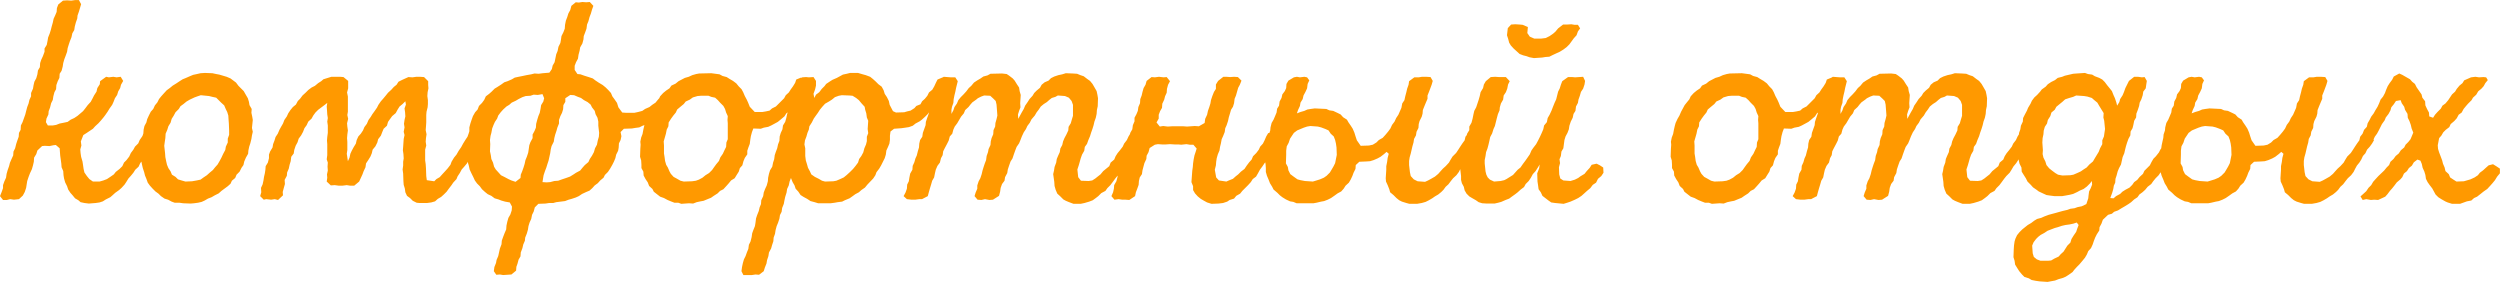 <?xml version="1.0" encoding="UTF-8"?> <svg xmlns="http://www.w3.org/2000/svg" width="9092" height="1026" viewBox="0 0 9092 1026" fill="none"><path d="M322.992 740.27L306.992 738.27L292.992 735.27L284.992 728.27L272.992 721.27L263.992 710.27L255.992 701.27L247.992 689.27L243.992 677.27L236.992 663.27L232.992 649.27L230.992 637.27L229.992 622.27L223.992 608.27L222.992 595.27L220.992 580.27L218.992 566.27L217.992 553.27L216.992 539.27L202.992 527.27L193.992 528.27L179.992 531.27L162.992 530.27L152.992 531.27L135.992 547.27L131.992 560.27L123.992 573.27L122.992 588.27L119.992 601.27L115.992 615.27L108.992 630.27L103.992 643.27L98.992 658.27L94.992 683.27L89.992 698.27L82.992 711.27L68.992 724.27L50.992 726.27L36.992 724.27L24.992 727.27H10.992L-0.008 713.27L5.992 698.27L10.992 684.27V673.27L15.992 659.27L21.992 646.27L23.992 632.27L27.992 618.27L32.992 604.27L35.992 592.27L41.992 578.27L47.992 565.27L48.992 551.27L54.992 539.27L58.992 523.27L62.992 511.27L67.992 497.27L68.992 483.27L74.992 472.27L75.992 456.27L81.992 444.27L91.992 416.27L94.992 404.27L98.992 389.27L103.992 376.27L106.992 363.27L112.992 350.27V338.27L119.992 322.27L121.992 310.27L124.992 297.269L131.992 284.27L135.992 270.27L137.992 256.27L144.992 244.269L145.992 229.27L149.992 217.27L155.992 204.27L161.992 188.27V176.27L169.992 163.269L172.992 148.27L174.992 136.269L180.992 121.269L184.992 108.269L187.992 96.269L191.992 82.269L194.992 68.269L200.992 55.27L205.992 43.27L206.992 29.27L211.992 16.27L228.992 2.269L243.992 1.269L258.992 2.269L272.992 0.27H286.992L294.992 15.27L286.992 42.27L281.992 56.27L280.992 67.269L275.992 81.269L271.992 96.269L269.992 109.269L262.992 121.269L259.992 135.269L253.992 150.269L249.992 162.27L245.992 175.27L243.992 188.27L238.992 202.27L233.992 215.269L229.992 229.27L227.992 242.27L223.992 257.27L216.992 268.27L215.992 283.269L209.992 295.27L204.992 309.27L203.992 324.27L197.992 335.27L193.992 350.27L191.992 363.27L185.992 375.27L181.992 391.27L176.992 404.27L175.992 416.27L168.992 431.27L166.992 444.27L173.992 456.27H191.992L203.992 454.27L216.992 449.27L231.992 446.27L245.992 443.27L256.992 435.27L269.992 429.27L281.992 421.27L301.992 404.27L309.992 394.27L318.992 382.27L329.992 370.27L336.992 357.27L341.992 347.27L350.992 333.27L353.992 320.27L362.992 306.27L363.992 295.27L385.992 279.27L395.992 281.269L411.992 279.27L423.992 281.269L438.992 279.27L447.992 294.27L439.992 308.27L436.992 320.27L429.992 332.27L425.992 345.27L417.992 357.27L412.992 370.27L407.992 381.27L397.992 395.27L391.992 405.27L382.992 418.27L376.992 426.27L366.992 438.27L357.992 448.27L345.992 459.27L337.992 468.27L325.992 476.27L313.992 484.27L302.992 491.27L293.992 514.27L295.992 529.27L291.992 543.27L292.992 556.27L294.992 570.27L299.992 587.27L301.992 600.27L303.992 614.27L306.992 627.27L315.992 640.27L324.992 651.27L337.992 660.27H361.992L375.992 656.27L388.992 651.27L400.992 643.27L413.992 634.27L420.992 625.27L434.992 614.27L444.992 604.27L450.992 591.27L459.992 582.27L469.992 569.27L475.992 556.27L484.992 544.27L490.992 533.27L502.992 521.27L507.992 509.27L516.992 496.27L523.992 483.27L544.992 480.27L554.992 488.27L563.992 511.27L555.992 522.27L548.992 535.27L540.992 547.27L534.992 556.27L524.992 568.27L518.992 581.27L509.992 593.27L503.992 606.27L491.992 617.27L484.992 628.27L475.992 639.27L466.992 649.27L458.992 662.27L452.992 671.27L441.992 683.27L432.992 691.27L418.992 701.27L407.992 711.27L400.992 717.27L384.992 725.27L373.992 732.27L361.992 736.27L347.992 738.27L322.992 740.27ZM666.328 739.27L652.328 737.27H635.328L624.328 733.27L611.328 726.27L598.328 722.27L585.328 713.27L576.328 704.27L565.328 696.27L555.328 686.27L545.328 675.27L537.328 664.27L532.328 650.27L527.328 638.27L524.328 626.27L519.328 611.27L516.328 598.27L513.328 583.27L511.328 570.27L512.328 541.27V528.27L514.328 514.27L516.328 500.27L521.328 485.27L522.328 471.27L525.328 458.27L532.328 445.27L535.328 433.27L541.328 420.27L548.328 406.27L557.328 396.27L563.328 383.27L572.328 372.27L578.328 360.27L586.328 350.27L595.328 340.27L606.328 328.27L617.328 320.27L628.328 311.269L641.328 303.27L653.328 295.27L664.328 288.27L674.328 284.27L690.328 277.27L702.328 272.27L716.328 269.27L729.328 266.27L745.328 265.27L772.328 266.27L786.328 269.27L797.328 271.27L824.328 279.27L838.328 285.27L858.328 300.27L867.328 312.27L877.328 322.27L886.328 331.27L894.328 345.27L901.328 357.27L905.328 370.27L907.328 382.27L915.328 396.27L914.328 410.27L917.328 424.27L919.328 436.27L916.328 465.27L919.328 479.27L916.328 492.27L914.328 505.27L910.328 521.27L906.328 533.27L903.328 547.27L902.328 559.27L894.328 573.27L888.328 587.27L885.328 600.27L878.328 610.27L871.328 624.27L860.328 635.27L855.328 647.27L843.328 657.27L838.328 668.27L828.328 677.27L805.328 694.27L795.328 703.27L781.328 710.27L769.328 717.27L756.328 722.27L744.328 729.27L733.328 734.27L720.328 737.27L705.328 739.27L693.328 740.27L666.328 739.27ZM698.328 659.27L715.328 656.27L729.328 653.27L740.328 645.27L752.328 637.27L762.328 628.27L774.328 618.27L782.328 608.27L791.328 598.27L798.328 586.27L805.328 573.27L811.328 560.27L819.328 545.27L821.328 533.27L828.328 518.27V504.27L833.328 490.27V475.27L832.328 449.27L831.328 436.27L830.328 420.27L826.328 407.27L821.328 397.27L815.328 383.27L804.328 373.27L795.328 364.27L786.328 355.27L772.328 352.27L760.328 349.27L730.328 346.27L718.328 350.27L707.328 354.27L690.328 362.27L678.328 369.27L667.328 378.27L656.328 386.27L650.328 396.27L638.328 408.27L631.328 421.27L624.328 432.27L620.328 446.27L612.328 459.27L608.328 472.27L602.328 486.27L601.328 502.27L599.328 515.27L597.328 530.27L600.328 557.27L601.328 571.27L604.328 586.27L607.328 599.27L612.328 611.27L620.328 623.27L625.328 635.27L638.328 643.27L647.328 652.27L660.328 656.27L674.328 660.27L698.328 659.27ZM1525.19 738.27L1515.19 737.27L1501.19 730.27L1491.19 720.27L1480.19 712.27L1474.19 699.27L1472.19 685.27L1468.19 672.27L1467.19 659.27L1466.19 631.27L1464.19 616.27L1466.19 602.27V588.27L1468.19 576.27L1467.19 560.27L1465.19 546.27L1466.19 534.27L1467.19 519.27L1468.19 505.27L1471.19 491.27L1468.19 479.27L1471.19 463.27L1469.19 450.27L1471.19 436.27L1474.19 423.27L1473.19 408.27L1471.19 394.27L1476.19 380.27L1474.19 368.27L1464.19 378.27L1453.19 387.27L1446.19 398.27L1439.19 411.27L1426.19 422.27L1418.19 433.27L1411.19 443.27L1407.19 457.27L1395.19 468.27L1390.19 480.27L1385.19 493.27L1375.19 506.27L1372.19 518.27L1365.19 532.27L1355.19 544.27L1352.19 557.27L1347.19 569.27L1339.19 582.27L1331.19 594.27L1329.19 608.27L1322.19 623.27L1318.19 634.27L1312.19 647.27L1306.19 660.27L1288.19 675.27H1273.19L1261.19 673.27L1245.19 675.27H1232.19L1217.19 673.27L1203.19 674.27L1188.19 660.27L1190.19 646.27L1189.19 634.27L1192.19 620.27L1191.19 606.27L1192.19 591.27L1188.19 579.27L1190.19 564.27V551.27V537.27V524.27L1189.19 511.27L1190.19 498.27L1192.19 483.27V456.27L1190.19 442.27L1192.19 429.27L1190.19 416.27L1189.19 400.27L1188.19 387.27L1190.19 374.27L1181.19 381.27L1169.19 390.27L1157.19 399.27L1147.19 409.27L1139.19 420.27L1133.19 431.27L1121.19 442.27L1115.19 455.27L1107.19 466.27L1102.19 479.27L1095.19 492.27L1086.19 504.27L1082.19 517.27L1075.19 530.27L1070.19 545.27L1068.19 558.27L1059.19 570.27L1057.19 586.27L1053.19 599.27L1050.19 613.27L1044.19 627.27L1043.19 639.27L1035.19 654.27L1036.19 669.27L1032.19 683.27L1028.19 698.27L1029.19 710.27L1011.19 727.27L999.188 724.27L986.188 726.27L968.187 724.27L959.187 726.27L946.187 713.27L950.187 699.27L949.187 683.27L955.187 670.27L958.187 656.27L960.187 643.27L963.187 630.27L965.187 617.27L966.187 604.27L974.188 591.27L978.188 575.27V562.27L982.188 551.27L991.188 536.27L993.188 524.27L998.188 511.27L1002.19 498.27L1010.19 486.27L1016.19 472.27L1022.19 461.27L1029.19 449.27L1034.19 436.27L1043.19 423.27L1048.19 412.27L1056.19 400.27L1065.19 389.27L1076.19 380.27L1083.19 367.27L1091.19 359.27L1100.19 347.27L1111.19 337.27L1121.19 327.269L1133.19 318.27L1145.19 312.27L1157.19 302.27L1168.19 295.27L1176.19 288.27L1205.19 279.27H1237.19L1249.19 280.27L1266.19 294.27V307.27V321.27L1262.19 336.27L1265.19 351.27V363.27V378.27V391.27V406.27L1263.19 418.27L1266.19 432.27L1262.19 448.27L1263.19 460.27L1265.19 474.27L1263.19 489.27L1262.19 502.27L1263.19 516.27V529.27V545.27L1261.19 559.27L1263.19 572.27L1265.19 586.27L1271.19 573.27L1274.19 559.27L1279.19 548.27L1286.19 535.27L1294.19 522.27L1297.19 509.27L1303.19 496.27L1312.19 486.27L1320.19 474.27L1325.19 462.27L1334.19 450.27L1340.19 436.27L1348.19 425.27L1354.19 415.27L1362.19 404.27L1371.19 391.27L1376.19 381.27L1385.19 368.27L1393.19 359.27L1403.19 347.27L1411.19 337.27L1423.19 326.27L1432.19 316.27L1442.19 308.27L1449.19 297.269L1463.19 290.269L1485.19 280.27L1500.19 281.269L1514.19 279.27H1527.19L1542.19 280.27L1557.19 295.27V309.27L1558.19 321.27L1555.19 335.27L1554.19 349.27L1556.19 364.27V378.27L1555.19 390.27L1551.19 406.27L1550.19 418.27V432.27V445.27L1549.19 460.27L1548.19 473.27L1551.19 488.27L1549.19 502.27L1548.19 515.27L1550.19 529.27L1546.19 544.27V558.27V570.27V583.27L1548.19 597.27L1549.19 612.27L1550.19 640.27L1552.19 655.27L1579.19 659.27L1587.19 651.27L1599.19 644.27L1607.19 635.27L1619.19 622.27L1628.19 612.27L1638.19 599.27L1642.19 588.27L1651.19 573.27L1660.19 562.27L1668.19 548.27L1677.19 535.27L1684.19 522.27L1692.19 509.27L1700.19 497.27L1705.19 483.27L1725.19 480.27L1739.19 489.27L1746.19 510.27L1740.19 522.27L1730.19 534.27L1726.19 546.27L1715.19 557.27L1708.19 569.27L1704.19 581.27L1698.19 594.27L1688.19 606.27L1679.19 616.27L1672.19 629.27L1664.19 641.27L1660.19 651.27L1648.19 664.27L1642.19 673.27L1632.19 686.27L1624.19 697.27L1614.19 707.27L1604.19 716.27L1592.19 723.27L1582.19 732.27L1568.19 736.27L1553.19 738.27H1525.19ZM2423.95 347.27L2437.95 353.27L2439.95 368.27L2435.95 379.27L2426.95 390.27L2414.95 401.27L2407.95 411.27L2397.95 421.27L2386.95 429.27L2375.95 439.27L2363.95 446.27L2351.95 452.27L2336.95 457.27L2324.95 463.27L2309.95 465.27L2297.95 467.27L2268.95 468.27L2256.95 480.27L2259.95 495.27L2256.95 509.27L2250.95 521.27L2249.95 537.27L2247.95 548.27L2240.95 562.27L2237.95 575.27L2232.95 587.27L2226.95 599.27L2218.95 613.27L2210.95 625.27L2199.95 636.27L2194.95 646.27L2182.95 656.27L2173.95 666.27L2162.95 674.27L2153.95 684.27L2143.95 693.27L2131.95 698.27L2116.95 705.27L2104.95 713.27L2093.95 718.27L2078.95 723.27L2067.95 726.27L2054.95 731.27L2022.95 735.27L2011.95 738.27H1996.95L1983.95 740.27L1957.95 741.27L1944.95 754.27L1940.95 769.27L1934.95 781.27L1931.95 796.27L1925.95 809.27L1921.95 822.27L1919.95 835.27L1915.95 849.27L1909.95 864.27L1908.95 875.27L1902.95 889.27L1899.95 902.27L1893.95 918.27L1892.95 932.27L1885.95 944.27L1881.95 959.27L1877.95 970.27L1876.95 984.27L1859.95 998.27L1829.95 1000.27L1817.95 998.27L1804.95 999.27L1795.95 986.27L1797.95 971.27L1803.95 956.27L1805.95 945.27L1811.95 931.27L1817.95 904.27L1823.95 888.27L1824.95 875.27L1829.95 861.27L1834.95 848.27L1840.95 834.27L1841.95 820.27L1844.95 806.27L1848.95 792.27L1855.95 780.27L1860.95 765.27L1861.95 751.27L1853.95 736.27L1836.95 733.27L1822.95 729.27L1812.95 725.27L1798.95 721.27L1786.95 712.27L1773.95 706.27L1763.95 698.27L1752.95 688.27L1744.95 677.27L1734.95 667.27L1726.95 656.27L1720.95 643.27L1713.95 629.27L1707.95 616.27L1704.95 602.27L1700.95 589.27L1697.95 575.27L1698.95 562.27L1696.95 533.27V517.27L1699.95 505.27L1702.95 490.27L1706.95 477.27V463.27L1710.95 448.27L1714.95 436.27L1719.95 422.27L1727.95 408.27L1736.95 398.27L1741.95 385.27L1752.95 374.27L1760.95 363.27L1766.95 350.27L1778.95 341.27L1787.95 333.27L1798.95 322.27L1808.95 316.27L1822.95 307.27L1833.95 299.27L1845.95 295.27L1861.95 288.27L1871.95 282.27L1885.95 279.27L1900.95 276.27L1914.95 273.27L1931.95 270.27L1943.95 267.269L1958.95 268.27L1973.95 266.27L1997.95 264.27L2006.95 251.269L2009.95 238.27L2016.95 226.27L2022.95 197.27L2027.95 185.27L2030.95 170.27L2037.95 156.27L2039.95 145.269L2041.95 131.269L2048.95 117.269L2053.95 104.269L2054.95 90.269L2057.95 75.269L2062.95 62.27L2066.95 49.27L2073.95 36.27L2077.95 21.27L2093.95 8.27L2104.95 9.27L2117.95 7.269L2131.95 8.27L2144.95 7.269L2157.95 21.27L2152.95 35.27L2148.95 49.27L2143.95 62.27L2139.95 77.269L2134.95 89.269L2132.95 104.269L2127.95 118.269L2122.95 131.269L2121.95 143.27L2117.95 158.269L2109.95 172.269L2107.95 184.27L2103.95 199.27L2101.95 213.27L2094.95 226.27L2089.95 239.27V254.27L2099.95 269.27L2110.95 270.27L2124.95 275.27L2140.95 280.27L2155.95 285.27L2164.95 292.27L2176.95 300.27L2191.95 309.27L2202.95 318.27L2212.95 328.27L2221.95 338.27L2226.95 350.27L2234.95 361.27L2243.95 374.27L2248.95 390.27L2262.95 409.27L2276.95 410.27H2306.95L2320.95 407.27L2335.95 403.27L2345.95 396.27L2361.95 389.27L2371.95 381.27L2383.95 373.27L2392.95 362.27L2401.95 352.27L2423.95 347.27ZM1781.95 550.27L1784.95 564.27L1786.95 578.27L1792.95 591.27L1796.95 606.27L1802.95 616.27L1812.95 627.27L1821.95 637.27L1835.95 644.27L1848.95 651.27L1859.95 656.27L1874.95 661.27L1892.95 647.27L1893.95 635.27L1898.95 623.27L1903.95 609.27L1907.95 596.27L1910.95 582.27L1915.95 570.27L1920.95 555.27L1922.95 542.27L1924.95 528.27L1928.95 517.27L1936.95 502.27V489.27L1943.95 476.27L1948.95 464.27L1949.95 450.27L1953.95 435.27L1957.95 422.27L1962.95 410.27L1965.95 395.27L1967.95 382.27L1975.95 369.27L1978.95 357.27L1972.95 342.27L1955.95 345.27L1940.95 344.27L1928.95 348.27L1911.95 349.27L1899.95 353.27L1885.95 360.27L1875.95 366.27L1860.95 373.27L1851.95 381.27L1841.95 387.27L1829.95 398.27L1820.95 408.27L1811.95 420.27L1807.95 431.27L1799.95 443.27L1794.95 454.27L1789.95 467.27L1786.95 483.27L1783.95 494.27L1781.95 509.27L1782.95 524.27L1781.95 550.27ZM1987.95 663.27L2000.95 662.27L2015.95 658.27L2029.95 657.27L2043.95 652.27L2058.95 647.27L2072.95 642.27L2085.95 634.27L2094.95 628.27L2109.95 620.27L2118.95 609.27L2126.95 600.27L2139.95 589.27L2144.95 578.27L2152.95 566.27L2159.95 553.27L2163.95 539.27L2170.95 526.27L2173.95 511.27L2177.95 497.27L2178.95 483.27L2175.95 457.27V442.27L2172.95 428.27L2165.95 415.27L2162.95 403.27L2152.95 390.27L2147.95 380.27L2136.95 371.27L2123.95 364.27L2112.95 356.27L2101.95 352.27L2087.95 346.27L2073.95 345.27L2055.95 357.27V370.27L2048.95 382.27L2047.95 397.27L2043.95 410.27L2037.95 422.27L2032.95 436.27V449.27L2026.95 464.27L2023.95 475.27L2018.95 490.27L2015.95 502.27L2013.95 515.27L2005.95 531.27L2002.95 543.27L2000.95 557.27L1994.95 584.27L1990.95 596.27L1986.95 609.27L1981.95 622.27L1976.95 637.27L1974.95 649.27L1972.95 662.27L1987.95 663.27ZM2912.76 282.27L2927.76 288.27L2929.76 305.27L2926.76 320.27L2917.76 333.27L2909.76 345.27L2902.76 356.27L2897.76 369.27L2887.76 379.27L2877.76 391.27L2870.76 404.27L2859.76 412.27L2852.76 423.27L2839.76 434.27L2828.76 443.27L2817.76 449.27L2804.76 456.27L2793.76 461.27L2777.76 464.27L2766.76 468.27L2739.76 467.27L2734.76 480.27L2730.76 495.27L2728.76 507.27L2726.76 523.27L2721.76 536.27L2717.76 548.27V561.27L2708.76 574.27L2703.76 586.27L2699.76 601.27L2690.76 611.27L2686.76 624.27L2679.76 635.27L2671.76 648.27L2658.76 656.27L2649.76 667.27L2641.76 676.27L2630.76 688.27L2618.76 694.27L2609.76 703.27L2595.76 712.27L2585.76 719.27L2575.76 723.27L2558.76 730.27L2547.76 732.27L2533.76 735.27L2520.76 740.27L2505.76 739.27L2477.76 741.27L2466.76 737.27H2452.76L2439.76 732.27L2427.76 727.27L2414.76 720.27L2400.76 715.27L2377.76 697.27L2372.76 687.27L2360.76 676.27L2355.76 663.27L2347.76 651.27L2340.76 638.27L2339.76 624.27L2332.76 611.27V599.27L2331.76 583.27L2327.76 570.27L2328.76 541.27L2329.76 526.27L2328.76 515.27L2331.76 500.27L2336.76 487.27L2339.76 471.27L2342.76 458.27L2345.76 447.27L2352.76 432.27L2359.76 420.27L2365.76 406.27L2371.76 395.27L2378.76 382.27L2386.76 372.27L2395.76 361.27L2400.76 350.27L2411.76 338.27L2422.76 329.27L2434.76 321.27L2441.76 311.269L2456.76 304.269L2467.76 295.27L2490.76 283.269L2504.76 279.27L2517.76 273.27L2531.76 269.27L2542.76 267.269L2586.76 266.27L2616.76 270.27L2627.76 276.27L2642.76 280.27L2653.76 287.27L2665.76 294.27L2677.76 303.27L2686.76 314.27L2696.76 324.27L2702.76 335.27L2708.76 349.27L2715.76 362.27L2720.76 373.27L2726.76 388.27L2744.76 407.27H2772.76L2784.76 405.27L2798.76 402.27L2807.76 394.27L2821.76 387.27L2831.76 377.27L2841.76 367.27L2851.76 357.27L2857.76 346.27L2868.76 336.27L2875.76 325.27L2883.76 314.27L2891.76 301.27L2895.76 289.27L2912.76 282.27ZM2516.76 659.27L2530.76 657.27L2541.76 653.27L2554.76 646.27L2565.76 637.27L2578.76 629.27L2589.76 618.27L2596.76 608.27L2604.76 597.27L2614.76 585.27L2619.76 572.27L2628.76 559.27L2634.76 546.27L2640.76 534.27L2641.76 518.27L2646.76 506.27V490.27V475.27V448.27L2645.76 436.27L2646.76 422.27L2640.76 409.27L2636.76 396.27L2630.76 385.27L2618.76 373.27L2610.76 364.27L2600.76 355.27L2586.76 352.27L2576.76 348.27H2548.76L2536.76 349.27L2519.76 354.27L2508.76 362.27L2493.76 369.27L2486.76 378.27L2475.76 387.27L2462.76 398.27L2457.76 409.27L2448.76 420.27L2440.76 431.27L2431.76 445.27L2430.76 459.27L2424.76 471.27L2421.76 486.27L2417.76 500.27L2413.76 514.27L2414.76 529.27V558.27L2416.76 570.27L2418.76 585.27L2422.76 599.27L2428.76 609.27L2434.76 623.27L2439.76 632.27L2449.76 643.27L2460.76 649.27L2474.76 657.27L2486.76 660.27L2516.76 659.27ZM3428.55 281.269L3441.55 287.27L3443.55 306.27L3438.55 319.27L3432.55 332.27L3426.55 344.27L3415.55 356.27L3412.55 368.27L3402.55 382.27L3392.55 393.27L3383.55 402.27L3373.55 415.27L3363.55 425.27L3352.55 435.27L3344.55 441.27L3329.55 449.27L3319.55 457.27L3305.55 462.27L3292.55 464.27L3278.55 466.27L3251.55 468.27L3238.55 478.27L3236.55 493.27V508.27L3234.55 522.27L3229.55 534.27L3223.55 547.27L3221.55 562.27L3217.55 575.27L3210.55 589.27L3204.55 601.27L3197.55 613.27L3187.55 626.27L3183.55 637.27L3175.55 649.27L3154.55 671.27L3145.55 682.27L3132.55 691.27L3123.55 699.27L3110.55 706.27L3099.55 714.27L3089.55 721.27L3072.55 728.27L3062.55 733.27L3046.55 735.27L3035.55 737.27L3020.55 739.27H2975.55L2962.55 735.27L2947.55 731.27L2935.55 723.27L2922.55 716.27L2911.55 709.27L2903.55 697.27L2893.55 686.27L2889.55 674.27L2882.55 662.27L2876.55 647.27L2871.55 660.27L2868.55 674.27L2862.55 687.27L2860.55 700.27L2855.55 716.27L2852.55 730.27L2850.55 741.27L2844.55 756.27L2842.55 770.27L2836.55 782.27L2834.55 795.27L2829.55 810.27L2824.55 822.27L2820.55 837.27L2818.55 850.27L2813.55 864.27L2812.55 877.27L2807.55 892.27L2804.55 903.27L2796.55 918.27L2794.55 931.27L2789.55 946.27L2787.55 958.27L2781.55 973.27L2777.55 986.27L2760.55 999.27L2747.55 998.27L2734.55 1000.27H2703.55L2696.55 986.27L2698.55 971.27L2701.55 957.27L2705.55 943.27L2711.55 931.27L2716.55 917.27L2721.55 905.27L2723.55 890.27L2729.55 878.27L2733.55 862.27L2735.55 848.27L2739.55 837.27L2745.55 822.27L2747.55 810.27L2749.55 794.27L2753.55 782.27L2759.55 767.27L2762.55 754.27L2767.55 742.27L2768.55 728.27L2775.55 713.27L2777.55 700.27L2782.55 687.27L2788.55 674.27L2792.55 659.27L2793.55 646.27L2796.55 632.27L2800.55 619.27L2808.55 606.27L2811.55 591.27L2815.55 579.27L2817.55 564.27L2821.55 552.27L2826.55 539.27L2829.55 525.27L2834.55 512.27L2835.55 496.27L2839.55 483.27L2845.55 470.27L2847.55 456.27L2855.55 443.27L2859.55 429.27L2862.55 415.27L2866.55 403.27L2870.55 388.27L2872.55 375.27L2878.55 362.27L2883.55 348.27V336.27L2893.55 309.27L2895.55 293.27L2917.55 281.269L2931.55 280.27L2941.55 281.269L2958.55 280.27L2967.55 294.27V311.269L2964.55 324.27L2958.55 341.27L2961.55 356.27L2967.55 344.27L2979.55 335.27L2988.55 323.27L2998.55 313.27L3004.55 305.27L3019.55 295.27L3027.55 290.269L3043.55 283.269L3065.55 271.27L3079.55 268.27L3091.55 265.27H3120.55L3137.55 270.27L3148.55 273.27L3164.55 279.27L3174.55 287.27L3184.55 296.27L3194.55 306.27L3206.55 315.27L3213.55 328.27L3217.55 341.27L3225.55 353.27L3232.55 367.27L3235.55 381.27L3247.55 404.27L3258.55 409.27L3288.55 408.27L3298.55 405.27L3311.55 402.27L3325.55 393.27L3332.55 385.27L3347.55 379.27L3353.55 368.27L3363.55 359.27L3372.55 348.27L3378.55 336.27L3390.55 326.27L3397.55 314.27L3403.55 301.27L3409.55 289.27L3428.55 281.269ZM3030.55 659.27L3041.55 657.27L3055.55 651.27L3068.55 645.27L3079.55 636.27L3091.55 625.27L3102.55 614.27L3111.55 603.27L3120.55 591.27L3124.55 578.27L3132.55 567.27L3139.55 554.27L3143.55 539.27L3149.55 525.27L3152.55 513.27V497.27L3157.55 484.27L3155.55 469.27L3157.55 439.27L3152.55 427.27L3150.55 412.27L3146.55 399.27L3144.55 388.27L3133.55 376.27L3123.55 364.27L3113.55 356.27L3100.55 348.27L3088.55 347.27L3061.55 346.27L3050.55 348.27L3036.55 353.27L3025.55 362.27L3014.55 369.27L3000.55 377.27L2990.55 388.27L2981.55 399.27L2974.55 410.27L2966.55 421.27L2959.55 431.27L2952.55 445.27L2943.55 459.27L2941.55 471.27L2936.55 483.27L2932.55 497.27L2927.55 510.27L2925.55 525.27L2928.55 539.27V567.27L2930.55 583.27L2934.55 596.27L2938.55 610.27L2945.55 623.27L2950.55 634.27L2963.55 643.27L2977.55 650.27L2989.55 657.27L3000.55 660.27L3030.55 659.27ZM3904.2 741.27L3888.2 735.27L3876.2 730.27L3867.2 725.27L3855.2 713.27L3845.2 704.27L3839.2 690.27L3835.2 676.27L3834.2 661.27L3830.2 633.27L3833.2 620.27L3835.2 607.27L3841.2 591.27L3843.2 578.27L3848.2 566.27L3854.2 553.27L3856.2 540.27L3863.2 527.27L3866.2 514.27L3871.2 502.27L3878.2 489.27L3885.2 474.27L3886.2 461.27L3894.2 448.27L3898.2 434.27L3902.2 421.27V409.27V381.27L3897.2 367.27L3887.2 355.27L3873.2 349.27L3847.2 347.27L3838.2 352.27L3825.2 356.27L3816.2 363.27L3807.2 371.27L3796.2 378.27L3785.2 387.27L3777.2 399.27L3770.2 408.27L3763.2 420.27L3751.2 434.27L3745.2 446.27L3736.2 458.27L3731.2 469.27L3723.2 481.27L3716.2 496.27L3711.2 509.27L3706.2 521.27L3697.2 534.27L3692.2 547.27L3687.2 561.27L3682.2 576.27L3675.2 587.27L3670.2 601.27L3665.2 616.27L3663.2 629.27L3655.2 644.27L3653.2 657.27L3644.2 669.27L3639.2 683.27L3637.2 697.27L3633.2 712.27L3611.2 726.27L3598.2 727.27L3582.2 724.27L3569.2 727.27L3555.2 726.27L3544.2 713.27L3548.2 700.27L3554.2 686.27V674.27L3559.2 659.27L3565.2 648.27L3570.2 633.27L3573.2 620.27L3577.2 607.27L3581.2 595.27L3586.2 582.27L3588.2 567.27L3593.2 553.27L3595.2 542.27L3602.2 527.27L3603.2 514.27L3606.2 502.27L3612.2 488.27L3613.2 473.27L3619.2 460.27L3620.2 447.27L3624.2 433.27L3627.2 420.27L3626.2 406.27L3624.2 380.27L3621.2 367.27L3612.2 358.27L3601.2 348.27L3579.2 347.27L3568.2 351.27L3556.2 357.27L3550.2 362.27L3536.2 372.27L3529.2 380.27L3522.2 389.27L3510.2 400.27L3505.2 412.27L3495.2 424.27L3488.2 436.27L3481.2 448.27L3472.2 460.27L3467.2 471.27L3463.2 486.27L3454.2 496.27L3450.2 511.27L3444.2 523.27L3436.2 538.27L3430.2 550.27L3428.2 564.27L3422.2 575.27L3418.2 591.27L3409.2 603.27L3403.2 617.27L3400.2 630.27L3397.2 645.27L3390.2 657.27L3386.2 671.27L3382.2 684.27L3378.2 698.27L3374.2 713.27L3353.2 724.27H3343.2L3328.2 726.27H3315.2L3298.2 724.27L3286.2 713.27L3293.2 700.27L3298.2 686.27L3299.2 671.27L3305.2 659.27L3307.2 646.27L3310.2 631.27L3318.2 617.27L3319.2 603.27L3325.2 590.27L3329.2 576.27L3334.2 565.27L3338.2 549.27L3342.2 536.27L3343.2 522.27L3346.2 509.27L3354.2 497.27L3356.2 483.27L3361.2 469.27L3366.2 455.27L3367.2 443.27L3372.2 428.27L3377.2 414.27L3380.2 403.27L3383.2 388.27L3387.2 376.27L3390.2 362.27L3398.2 348.27L3402.2 335.27L3406.2 320.27L3409.2 308.27L3410.2 293.27L3432.2 279.27L3458.2 281.269H3474.2L3483.2 295.27L3477.2 319.27L3474.2 334.269L3471.2 346.27L3468.2 361.27L3467.2 374.27L3462.2 388.27L3460.2 399.27V414.27L3467.2 401.27L3471.2 389.27L3480.2 376.27L3485.2 364.27L3494.2 353.27L3504.2 343.27L3514.2 332.27L3523.2 320.27L3532.2 312.27L3542.2 300.27L3554.2 292.27L3566.2 285.27L3576.2 278.27L3591.2 274.269L3602.2 268.27L3644.2 267.269L3661.2 269.27L3670.2 275.27L3683.2 285.27L3690.2 293.27L3698.2 306.27L3706.2 318.27L3708.2 331.27L3712.2 345.27L3710.2 375.27L3711.2 390.27L3706.2 403.27L3702.2 416.27L3703.2 432.27L3710.2 419.27L3716.2 408.27L3723.2 396.27L3728.2 384.27L3737.2 371.27L3744.2 360.27L3755.2 348.27L3761.2 338.27L3770.2 329.27L3782.2 319.27L3788.2 308.27L3799.2 299.27L3813.2 293.27L3822.2 284.27L3834.2 278.27L3849.2 273.27L3863.2 270.27L3876.2 266.27L3901.2 267.269L3917.2 268.27L3929.2 273.27L3941.2 277.27L3954.2 287.27L3964.2 294.27L3973.2 305.27L3980.2 317.27L3988.2 331.27L3991.2 345.27L3993.2 357.27L3992.2 386.27L3989.2 400.27L3988.2 414.27L3985.2 428.27L3980.2 442.27L3977.2 455.27L3973.2 468.27L3968.2 482.27L3964.2 495.27L3958.2 509.27L3953.2 523.27L3945.2 534.27L3943.2 548.27L3935.2 562.27L3930.2 576.27L3927.2 587.27L3923.2 601.27L3918.2 616.27L3921.2 644.27L3931.2 657.27L3959.2 658.27L3972.2 656.27L3983.2 649.27L3993.2 641.27L4002.2 634.27L4012.2 622.27L4034.2 604.27L4039.2 591.27L4052.2 580.27L4057.2 568.27L4064.2 557.27L4073.2 546.27L4083.2 533.27L4088.2 522.27L4098.2 509.27L4104.2 496.27L4112.2 483.27L4131.2 481.27L4147.2 490.27L4152.2 509.27L4143.2 523.27L4134.2 534.27L4127.2 547.27L4121.2 559.27L4112.2 571.27L4106.2 582.27L4099.2 593.27L4089.2 605.27L4082.2 617.27L4075.2 628.27L4063.2 640.27L4055.2 650.27L4047.2 661.27L4038.2 673.27L4027.2 684.27L4020.2 694.27L4005.2 702.27L3994.2 713.27L3985.2 720.27L3974.2 728.27L3961.2 733.27L3944.2 738.27L3930.2 741.27H3904.2ZM4633.01 480.27L4649.01 488.27L4652.01 511.27L4645.01 521.27L4639.01 534.27L4631.01 545.27L4622.01 559.27L4618.01 569.27L4609.01 582.27L4599.01 593.27L4591.01 605.27L4582.01 617.27L4575.01 630.27L4568.01 642.27L4556.01 651.27L4549.01 662.27L4539.01 673.27L4528.01 684.27L4518.01 694.27L4510.01 704.27L4496.01 712.27L4488.01 722.27L4472.01 727.27L4463.01 733.27L4448.01 738.27L4432.01 740.27L4406.01 741.27L4390.01 736.27L4379.01 730.27L4367.01 723.27L4356.01 714.27L4346.01 703.27L4339.01 691.27V677.27L4333.01 662.27L4335.01 635.27L4336.01 621.27L4338.01 607.27L4339.01 594.27L4341.01 580.27L4344.01 565.27L4348.01 553.27L4352.01 540.27L4340.01 526.27H4327.01L4315.01 524.27L4296.01 526.27L4285.01 525.27H4271.01L4255.01 524.27L4240.01 525.27H4226.01L4211.01 524.27L4200.01 526.27L4181.01 538.27L4177.01 553.27L4170.01 566.27L4169.01 578.27L4162.01 593.27L4159.01 604.27L4155.01 619.27L4153.01 633.27L4145.01 645.27L4142.01 658.27L4141.01 672.27L4136.01 686.27L4131.01 699.27L4128.01 713.27L4107.01 727.27L4094.01 726.27H4082.01L4068.01 724.27L4053.01 726.27L4042.01 713.27L4048.01 699.27L4051.01 686.27L4052.01 673.27L4060.01 659.27L4064.01 644.27L4066.01 630.27L4070.01 619.27L4075.01 604.27L4080.01 592.27L4082.01 577.27L4088.01 565.27L4089.01 551.27L4094.01 538.27L4099.01 523.27L4102.01 510.27L4107.01 495.27L4111.01 482.27L4118.01 470.27L4120.01 455.27L4126.01 441.27V428.27L4133.01 415.27L4138.01 403.27L4140.01 389.27L4146.01 375.27L4147.01 360.27L4152.01 347.27L4155.01 334.269L4159.01 320.27L4166.01 308.27L4170.01 294.27L4188.01 280.27L4200.01 281.269L4215.01 279.27L4232.01 281.269L4243.01 280.27L4255.01 295.27L4248.01 308.27L4244.01 323.27L4243.01 337.27L4237.01 350.27L4234.01 362.27L4227.01 377.27L4226.01 392.27L4219.01 404.27L4214.01 417.27V431.27L4206.01 445.27L4218.01 460.27L4230.01 458.27L4247.01 460.27L4262.01 459.27H4304.01L4317.01 460.27L4345.01 458.27L4360.01 459.27L4381.01 447.27L4383.01 432.27L4390.01 417.27L4393.01 403.27L4398.01 389.27L4402.01 376.27L4404.01 364.27L4409.01 349.27L4415.01 334.269L4422.01 323.27V307.27L4430.01 294.27L4449.01 279.27H4460.01L4474.01 280.27L4488.01 279.27L4502.01 280.27L4515.01 293.27L4509.01 308.27L4503.01 319.27L4499.01 333.27L4495.01 347.27L4490.01 359.27L4488.01 375.27L4484.01 388.27L4477.01 399.27L4473.01 413.27L4469.01 426.27L4466.01 440.27L4461.01 455.27L4456.01 466.27L4454.01 480.27L4448.01 495.27L4443.01 506.27L4440.01 522.27L4437.01 534.27L4435.01 547.27L4429.01 561.27L4425.01 575.27L4423.01 588.27L4422.01 601.27L4418.01 617.27L4423.01 645.27L4433.01 656.27L4460.01 660.27L4469.01 656.27L4484.01 650.27L4494.01 641.27L4503.01 634.27L4513.01 624.27L4526.01 614.27L4534.01 602.27L4543.01 590.27L4552.01 580.27L4557.01 568.27L4569.01 556.27L4578.01 544.27L4583.01 533.27L4593.01 522.27L4599.01 510.27L4605.01 496.27L4612.01 484.27L4633.01 480.27ZM5360.61 480.27L5371.61 490.27L5379.61 510.27L5372.61 522.27L5364.61 533.27L5354.61 544.27L5348.61 557.27L5339.61 567.27L5333.61 580.27L5326.61 591.27L5317.61 602.27L5311.61 613.27L5305.61 625.27L5296.61 637.27L5284.61 648.27L5276.61 658.27L5267.61 670.27L5257.61 679.27L5249.61 690.27L5241.61 698.27L5230.61 707.27L5218.61 714.27L5208.61 721.27L5196.61 728.27L5184.61 734.27L5170.61 738.27L5153.61 741.27H5125.61L5114.61 738.27L5098.61 733.27L5088.61 728.27L5078.61 720.27L5067.61 709.27L5055.61 699.27L5052.61 688.27L5046.61 673.27L5040.61 660.27L5039.61 648.27L5041.61 617.27V604.27L5044.61 589.27L5046.61 574.27L5050.61 559.27L5042.61 552.27L5033.61 560.27L5020.61 570.27L5009.61 576.27L4995.61 582.27L4982.61 586.27L4967.61 587.27L4943.61 588.27L4930.61 600.27L4929.61 614.27L4922.61 628.27L4918.61 639.27L4912.61 652.27L4905.61 664.27L4893.61 675.27L4886.61 686.27L4877.61 696.27L4864.61 703.27L4853.61 711.27L4840.61 720.27L4828.61 726.27L4815.61 731.27L4804.61 733.27L4787.61 737.27L4776.61 739.27H4762.61H4730.61H4715.61L4703.61 734.27L4691.61 732.27L4676.61 725.27L4663.61 717.27L4654.61 710.27L4645.61 701.27L4631.61 689.27L4626.61 679.27L4618.61 666.27L4613.61 653.27L4607.61 639.27L4603.61 625.27V611.27L4602.61 597.27L4598.61 571.27L4600.61 557.27L4605.61 542.27L4607.61 528.27L4610.61 514.27L4613.61 501.27L4614.61 489.27L4619.61 474.27L4620.61 463.27L4624.61 447.27L4631.61 435.27L4637.61 421.27L4642.61 409.27L4644.61 395.27L4651.61 384.27L4653.61 369.27L4660.61 356.27L4663.61 343.27L4672.61 331.27L4677.61 320.27L4678.61 305.27L4685.61 293.27L4705.61 281.269L4716.61 279.27L4727.61 281.269L4743.61 279.27L4753.61 281.269L4761.61 292.27L4755.61 305.27L4753.61 321.27L4747.61 334.269L4740.61 347.27L4737.61 360.27L4729.61 373.27L4727.61 385.27L4720.61 400.27L4716.61 412.27L4729.61 407.27L4743.61 403.27L4754.61 398.27L4766.61 396.27L4781.61 394.27L4823.61 396.27L4834.61 401.27L4848.61 403.27L4865.61 411.27L4875.61 416.27L4884.61 426.27L4898.61 435.27L4903.61 444.27L4912.61 457.27L4919.61 468.27L4925.61 482.27L4929.61 495.27L4934.61 510.27L4948.61 530.27L4978.61 529.27L4992.61 526.27L5005.61 518.27L5014.61 509.27L5028.61 501.27L5038.61 490.27L5048.61 478.27L5056.61 467.27L5062.61 454.27L5071.61 442.27L5077.61 429.27L5085.61 417.27L5096.61 392.27L5099.61 376.27L5107.61 364.27L5110.61 350.27L5114.61 335.27L5117.61 322.27L5122.61 308.27L5124.61 295.27L5143.61 281.269H5159.61L5171.61 279.27H5186.61L5202.61 280.27L5210.61 294.27L5206.61 308.27L5197.61 332.27L5191.61 347.27V359.27L5185.61 373.27L5180.61 385.27L5174.61 400.27L5173.61 413.27L5170.61 424.27L5162.61 440.27L5159.61 451.27L5158.61 465.27L5151.61 479.27L5149.61 492.27L5142.61 505.27L5140.61 518.27L5136.61 532.27L5133.61 545.27L5130.61 558.27L5126.61 572.27L5124.61 585.27V600.27L5127.61 626.27L5130.61 640.27L5141.61 652.27L5155.61 659.27L5182.61 661.27L5193.61 656.27L5204.61 650.27L5218.61 642.27L5230.61 632.27L5237.61 624.27L5247.61 613.27L5257.61 604.27L5269.61 591.27L5274.61 582.27L5282.61 569.27L5295.61 556.27L5303.61 544.27L5310.61 533.27L5318.61 521.27L5326.61 510.27L5329.61 497.27L5340.61 483.27L5360.61 480.27ZM4774.61 660.27L4784.61 657.27L4800.61 652.27L4814.61 646.27L4824.61 639.27L4836.61 627.27L4842.61 617.27L4849.61 605.27L4855.61 593.27L4858.61 578.27L4861.61 563.27L4860.61 536.27L4858.61 522.27L4855.61 509.27L4850.61 496.27L4839.61 486.27L4831.61 474.27L4820.61 469.27L4804.61 463.27L4792.61 460.27L4765.61 458.27L4753.61 460.27L4741.61 464.27L4729.61 469.27L4717.61 474.27L4705.61 483.27L4691.61 504.27L4686.61 519.27L4679.61 532.27L4677.61 548.27V562.27L4676.61 594.27L4683.61 607.27L4685.61 619.27L4692.61 633.27L4704.61 642.27L4718.61 652.27L4729.61 655.27L4745.61 658.27L4774.61 660.27ZM5578.57 211.27L5562.57 208.27L5551.57 204.27L5539.57 201.269L5526.57 196.269L5504.57 176.27L5494.57 165.27L5488.57 155.269L5484.57 140.269L5480.57 128.27L5483.57 102.27L5495.57 89.269L5510.57 88.269L5527.57 89.269L5537.57 90.269L5556.57 98.269L5554.57 120.27L5563.57 133.27L5579.57 140.269H5605.57L5621.57 138.27L5635.57 131.269L5648.57 122.269L5656.57 115.27L5666.57 103.269L5684.57 89.269H5698.57L5714.57 88.269L5726.57 90.269H5738.57L5746.57 103.269L5738.57 114.27L5733.57 128.27L5723.57 139.27L5715.57 150.269L5707.57 161.27L5697.57 171.27L5685.57 180.27L5672.57 188.27L5661.57 193.27L5646.57 200.269L5634.57 206.269L5620.57 207.27L5608.57 209.269L5578.57 211.27ZM5831.57 628.27L5823.57 640.27L5811.57 650.27L5804.57 664.27L5792.57 672.27L5783.57 684.27L5771.57 694.27L5760.57 704.27L5751.57 712.27L5739.57 720.27L5727.57 726.27L5711.57 733.27L5699.57 737.27L5686.57 741.27L5655.57 738.27L5641.57 736.27L5631.57 729.27L5609.57 712.27L5603.57 699.27L5595.57 688.27L5593.57 673.27L5591.57 660.27L5590.57 630.27L5597.57 612.27L5599.57 598.27L5591.57 611.27L5584.57 622.27L5574.57 633.27L5567.57 646.27L5559.57 658.27L5548.57 669.27L5542.57 680.27L5530.57 689.27L5519.57 699.27L5510.57 706.27L5496.57 716.27L5488.57 722.27L5475.57 727.27L5459.57 734.27L5448.57 737.27L5435.57 740.27H5407.57L5390.57 739.27L5377.57 735.27L5367.57 728.27L5353.57 720.27L5343.57 714.27L5333.57 704.27L5326.57 692.27L5323.57 679.27L5316.57 666.27L5313.57 654.27V640.27L5310.57 614.27V601.27L5311.57 589.27L5316.57 577.27L5317.57 564.27L5319.57 553.27L5321.57 538.27L5326.57 527.27L5327.57 514.27L5332.57 498.27L5335.57 486.27L5343.57 473.27V460.27L5351.57 446.27L5355.57 431.27L5358.57 416.27L5361.57 403.27L5368.57 390.27L5373.57 375.27L5377.57 363.27L5381.57 349.27L5384.57 335.27L5393.57 320.27L5396.57 307.27L5403.57 295.27L5421.57 280.27L5437.57 279.27L5451.57 280.27H5476.57L5490.57 295.27L5484.57 307.27L5481.57 322.27L5476.57 335.27L5468.57 347.27L5466.57 362.27L5458.57 376.27L5454.57 390.27L5453.57 401.27L5447.57 415.27L5443.57 430.27L5440.57 442.27L5436.57 458.27L5431.57 469.27L5426.57 485.27L5419.57 498.27L5416.57 512.27L5413.57 525.27L5409.57 540.27L5404.57 553.27L5402.57 567.27L5399.57 582.27V594.27L5402.57 623.27L5405.57 635.27L5410.57 645.27L5418.57 653.27L5433.57 660.27L5457.57 658.27L5470.57 655.27L5478.57 651.27L5502.57 636.27L5510.57 627.27L5519.57 617.27L5529.57 609.27L5538.57 596.27L5547.57 584.27L5554.57 574.27L5563.57 561.27L5569.57 547.27L5576.57 537.27L5586.57 524.27L5593.57 511.27L5600.57 497.27L5606.57 484.27L5612.57 470.27L5615.57 456.27L5625.57 444.27L5628.57 429.27L5635.57 417.27L5642.57 402.27L5647.57 389.27L5653.57 374.27L5659.57 361.27L5666.57 333.27L5672.57 321.27L5676.57 308.27L5681.57 295.27L5702.57 280.27H5717.57L5728.57 281.269L5757.57 279.27L5764.57 294.27L5762.57 307.27L5757.57 322.27L5749.57 334.269L5745.57 348.27L5740.57 362.27L5738.57 374.27L5731.57 387.27L5729.57 403.27L5722.57 414.27L5719.57 428.27L5712.57 442.27L5707.57 457.27L5705.57 470.27L5700.57 483.27L5693.57 496.27L5689.57 509.27L5687.57 524.27L5685.57 539.27L5678.57 551.27L5676.57 567.27L5671.57 579.27L5673.57 593.27L5669.57 608.27L5670.57 634.27L5674.57 649.27L5685.57 656.27L5711.57 658.27L5727.57 653.27L5739.57 647.27L5747.57 641.27L5762.57 632.27L5770.57 622.27L5781.57 610.27L5788.57 599.27L5806.57 595.27L5818.57 601.27L5830.57 609.27L5831.57 628.27ZM6660.8 282.27L6675.8 288.27L6677.8 305.27L6674.8 320.27L6665.8 333.27L6657.8 345.27L6650.8 356.27L6645.8 369.27L6635.8 379.27L6625.8 391.27L6618.8 404.27L6607.8 412.27L6600.8 423.27L6587.8 434.27L6576.8 443.27L6565.8 449.27L6552.8 456.27L6541.8 461.27L6525.8 464.27L6514.8 468.27L6487.8 467.27L6482.8 480.27L6478.8 495.27L6476.8 507.27L6474.8 523.27L6469.8 536.27L6465.8 548.27V561.27L6456.8 574.27L6451.8 586.27L6447.8 601.27L6438.8 611.27L6434.8 624.27L6427.8 635.27L6419.8 648.27L6406.8 656.27L6397.8 667.27L6389.8 676.27L6378.8 688.27L6366.8 694.27L6357.8 703.27L6343.8 712.27L6333.8 719.27L6323.8 723.27L6306.8 730.27L6295.8 732.27L6281.8 735.27L6268.8 740.27L6253.8 739.27L6225.8 741.27L6214.8 737.27H6200.8L6187.8 732.27L6175.8 727.27L6162.8 720.27L6148.8 715.27L6125.8 697.27L6120.8 687.27L6108.8 676.27L6103.8 663.27L6095.8 651.27L6088.8 638.27L6087.8 624.27L6080.8 611.27V599.27L6079.8 583.27L6075.8 570.27L6076.8 541.27L6077.8 526.27L6076.8 515.27L6079.8 500.27L6084.8 487.27L6087.8 471.27L6090.8 458.27L6093.8 447.27L6100.8 432.27L6107.8 420.27L6113.8 406.27L6119.8 395.27L6126.8 382.27L6134.8 372.27L6143.8 361.27L6148.8 350.27L6159.8 338.27L6170.8 329.27L6182.8 321.27L6189.8 311.269L6204.8 304.269L6215.8 295.27L6238.8 283.269L6252.8 279.27L6265.8 273.27L6279.8 269.27L6290.8 267.269L6334.8 266.27L6364.8 270.27L6375.8 276.27L6390.8 280.27L6401.8 287.27L6413.8 294.27L6425.8 303.27L6434.8 314.27L6444.8 324.27L6450.8 335.27L6456.8 349.27L6463.8 362.27L6468.8 373.27L6474.8 388.27L6492.8 407.27H6520.8L6532.8 405.27L6546.8 402.27L6555.8 394.27L6569.8 387.27L6579.8 377.27L6589.8 367.27L6599.8 357.27L6605.8 346.27L6616.8 336.27L6623.8 325.27L6631.8 314.27L6639.8 301.27L6643.8 289.27L6660.8 282.27ZM6264.8 659.27L6278.8 657.27L6289.8 653.27L6302.8 646.27L6313.8 637.27L6326.8 629.27L6337.8 618.27L6344.8 608.27L6352.8 597.27L6362.8 585.27L6367.8 572.27L6376.8 559.27L6382.8 546.27L6388.8 534.27L6389.8 518.27L6394.8 506.27V490.27V475.27V448.27L6393.8 436.27L6394.8 422.27L6388.8 409.27L6384.8 396.27L6378.8 385.27L6366.8 373.27L6358.8 364.27L6348.8 355.27L6334.8 352.27L6324.8 348.27H6296.8L6284.8 349.27L6267.8 354.27L6256.8 362.27L6241.8 369.27L6234.8 378.27L6223.8 387.27L6210.8 398.27L6205.8 409.27L6196.8 420.27L6188.8 431.27L6179.8 445.27L6178.8 459.27L6172.8 471.27L6169.8 486.27L6165.8 500.27L6161.8 514.27L6162.8 529.27V558.27L6164.8 570.27L6166.8 585.27L6170.8 599.27L6176.8 609.27L6182.8 623.27L6187.8 632.27L6197.8 643.27L6208.8 649.27L6222.8 657.27L6234.8 660.27L6264.8 659.27ZM7137.59 741.27L7121.59 735.27L7109.59 730.27L7100.59 725.27L7088.59 713.27L7078.59 704.27L7072.59 690.27L7068.59 676.27L7067.59 661.27L7063.59 633.27L7066.59 620.27L7068.59 607.27L7074.59 591.27L7076.59 578.27L7081.59 566.27L7087.59 553.27L7089.59 540.27L7096.59 527.27L7099.59 514.27L7104.59 502.27L7111.59 489.27L7118.59 474.27L7119.59 461.27L7127.59 448.27L7131.59 434.27L7135.59 421.27V409.27V381.27L7130.59 367.27L7120.59 355.27L7106.59 349.27L7080.59 347.27L7071.59 352.27L7058.59 356.27L7049.59 363.27L7040.59 371.27L7029.59 378.27L7018.59 387.27L7010.59 399.27L7003.59 408.27L6996.59 420.27L6984.59 434.27L6978.59 446.27L6969.59 458.27L6964.59 469.27L6956.59 481.27L6949.59 496.27L6944.59 509.27L6939.59 521.27L6930.59 534.27L6925.59 547.27L6920.59 561.27L6915.59 576.27L6908.59 587.27L6903.59 601.27L6898.59 616.27L6896.59 629.27L6888.59 644.27L6886.59 657.27L6877.59 669.27L6872.59 683.27L6870.59 697.27L6866.59 712.27L6844.59 726.27L6831.59 727.27L6815.59 724.27L6802.59 727.27L6788.59 726.27L6777.59 713.27L6781.59 700.27L6787.59 686.27V674.27L6792.59 659.27L6798.59 648.27L6803.59 633.27L6806.59 620.27L6810.59 607.27L6814.59 595.27L6819.59 582.27L6821.59 567.27L6826.59 553.27L6828.59 542.27L6835.59 527.27L6836.59 514.27L6839.59 502.27L6845.59 488.27L6846.59 473.27L6852.59 460.27L6853.59 447.27L6857.59 433.27L6860.59 420.27L6859.59 406.27L6857.59 380.27L6854.59 367.27L6845.59 358.27L6834.59 348.27L6812.59 347.27L6801.59 351.27L6789.59 357.27L6783.59 362.27L6769.59 372.27L6762.59 380.27L6755.59 389.27L6743.59 400.27L6738.59 412.27L6728.59 424.27L6721.59 436.27L6714.59 448.27L6705.59 460.27L6700.59 471.27L6696.59 486.27L6687.59 496.27L6683.59 511.27L6677.59 523.27L6669.59 538.27L6663.59 550.27L6661.59 564.27L6655.59 575.27L6651.59 591.27L6642.59 603.27L6636.59 617.27L6633.59 630.27L6630.59 645.27L6623.59 657.27L6619.59 671.27L6615.59 684.27L6611.59 698.27L6607.59 713.27L6586.59 724.27H6576.59L6561.59 726.27H6548.59L6531.59 724.27L6519.59 713.27L6526.59 700.27L6531.59 686.27L6532.59 671.27L6538.59 659.27L6540.59 646.27L6543.59 631.27L6551.59 617.27L6552.59 603.27L6558.59 590.27L6562.59 576.27L6567.59 565.27L6571.59 549.27L6575.59 536.27L6576.59 522.27L6579.59 509.27L6587.59 497.27L6589.59 483.27L6594.59 469.27L6599.59 455.27L6600.59 443.27L6605.59 428.27L6610.59 414.27L6613.59 403.27L6616.59 388.27L6620.59 376.27L6623.59 362.27L6631.59 348.27L6635.59 335.27L6639.59 320.27L6642.59 308.27L6643.59 293.27L6665.59 279.27L6691.59 281.269H6707.59L6716.59 295.27L6710.59 319.27L6707.59 334.269L6704.59 346.27L6701.59 361.27L6700.59 374.27L6695.59 388.27L6693.59 399.27V414.27L6700.59 401.27L6704.59 389.27L6713.59 376.27L6718.59 364.27L6727.59 353.27L6737.59 343.27L6747.59 332.27L6756.59 320.27L6765.59 312.27L6775.59 300.27L6787.59 292.27L6799.59 285.27L6809.59 278.27L6824.59 274.269L6835.59 268.27L6877.59 267.269L6894.59 269.27L6903.59 275.27L6916.59 285.27L6923.59 293.27L6931.59 306.27L6939.59 318.27L6941.59 331.27L6945.59 345.27L6943.59 375.27L6944.59 390.27L6939.59 403.27L6935.59 416.27L6936.59 432.27L6943.59 419.27L6949.59 408.27L6956.59 396.27L6961.59 384.27L6970.59 371.27L6977.59 360.27L6988.59 348.27L6994.59 338.27L7003.59 329.27L7015.59 319.27L7021.59 308.27L7032.59 299.27L7046.59 293.27L7055.59 284.27L7067.59 278.27L7082.59 273.27L7096.59 270.27L7109.59 266.27L7134.59 267.269L7150.59 268.27L7162.59 273.27L7174.59 277.27L7187.59 287.27L7197.59 294.27L7206.59 305.27L7213.59 317.27L7221.59 331.27L7224.59 345.27L7226.59 357.27L7225.59 386.27L7222.59 400.27L7221.59 414.27L7218.59 428.27L7213.59 442.27L7210.59 455.27L7206.59 468.27L7201.59 482.27L7197.59 495.27L7191.59 509.27L7186.59 523.27L7178.59 534.27L7176.59 548.27L7168.59 562.27L7163.59 576.27L7160.59 587.27L7156.59 601.27L7151.59 616.27L7154.59 644.27L7164.59 657.27L7192.59 658.27L7205.59 656.27L7216.59 649.27L7226.59 641.27L7235.59 634.27L7245.59 622.27L7267.59 604.27L7272.59 591.27L7285.59 580.27L7290.59 568.27L7297.59 557.27L7306.59 546.27L7316.59 533.27L7321.59 522.27L7331.59 509.27L7337.59 496.27L7345.59 483.27L7364.59 481.27L7380.59 490.27L7385.59 509.27L7376.59 523.27L7367.59 534.27L7360.59 547.27L7354.59 559.27L7345.59 571.27L7339.59 582.27L7332.59 593.27L7322.59 605.27L7315.59 617.27L7308.59 628.27L7296.59 640.27L7288.59 650.27L7280.59 661.27L7271.59 673.27L7260.59 684.27L7253.59 694.27L7238.59 702.27L7227.59 713.27L7218.59 720.27L7207.59 728.27L7194.59 733.27L7177.59 738.27L7163.59 741.27H7137.59ZM7930.59 510.27L7924.59 520.27L7917.59 533.27L7910.59 545.27L7903.59 556.27L7896.59 568.27L7886.59 579.27L7881.59 591.27L7870.59 604.27L7866.59 614.27L7858.59 625.27L7850.59 637.27L7839.59 648.27L7830.59 659.27L7823.59 669.27L7810.59 679.27L7801.59 690.27L7791.59 699.27L7780.59 707.27L7773.59 717.27L7761.59 725.27L7750.59 735.27L7740.59 742.27L7727.59 750.27L7715.59 757.27L7702.59 765.27L7688.59 770.27L7680.59 777.27L7666.59 781.27L7647.59 799.27L7642.59 813.27L7635.59 826.27L7634.59 838.27L7625.59 852.27L7619.59 864.27L7614.59 877.27L7610.59 889.27L7604.59 902.27L7594.59 913.27L7589.59 925.27L7582.59 937.27L7573.59 948.27L7562.59 961.27L7553.59 970.27L7543.59 981.27L7537.59 989.27L7523.59 999.27L7512.59 1006.27L7500.59 1011.27L7486.59 1015.27L7473.59 1020.27L7462.59 1022.27L7446.59 1025.27L7417.59 1023.27L7403.59 1021.27L7388.59 1018.27L7378.59 1012.27L7362.59 1007.27L7353.59 998.27L7343.59 986.27L7336.59 975.27L7328.59 962.27L7326.59 948.27L7322.59 935.27L7323.59 907.27L7324.59 892.27L7326.59 878.27L7329.59 868.27L7335.59 855.27L7344.59 844.27L7354.59 834.27L7364.59 826.27L7374.59 818.27L7386.59 811.27L7398.59 802.27L7408.59 796.27L7423.59 792.27L7434.59 787.27L7450.59 781.27L7461.59 778.27L7476.59 774.27L7490.59 770.27L7501.59 767.27L7518.59 763.27L7529.59 759.27L7544.59 757.27L7555.59 753.27L7570.59 750.27L7587.59 742.27L7594.59 721.27L7595.59 711.27L7597.59 696.27L7603.59 684.27L7608.59 671.27L7607.59 658.27L7600.59 667.27L7589.59 678.27L7577.59 687.27L7563.59 693.27L7554.59 698.27L7539.59 705.27L7527.59 708.27L7511.59 711.27L7499.59 713.27H7471.59L7455.59 711.27L7442.59 709.27L7431.59 704.27L7414.59 696.27L7406.59 690.27L7393.59 681.27L7385.59 672.27L7373.59 660.27L7367.59 648.27L7360.59 637.27L7352.59 624.27L7351.59 609.27L7344.59 595.27L7341.59 582.27L7339.59 567.27L7341.59 554.27V524.27L7340.59 512.27L7343.59 497.27L7342.59 484.27L7347.59 470.27L7349.59 457.27L7356.59 442.27L7357.59 429.27L7363.59 417.27L7371.59 402.27L7375.59 392.27L7384.59 377.27L7389.59 366.27L7398.59 354.27L7408.59 345.27L7419.59 333.27L7425.59 325.27L7439.59 315.27L7447.59 306.27L7459.59 298.27L7473.59 291.27L7483.59 283.269L7499.59 279.27L7509.59 275.27L7539.59 268.27L7552.59 267.269L7582.59 265.27L7593.59 269.27L7608.59 271.27L7618.59 277.27L7634.59 283.269L7645.59 289.27L7654.59 298.27L7663.59 310.27L7672.59 321.27L7680.59 331.27L7686.59 346.27L7691.59 357.27L7696.59 372.27L7699.59 384.27L7707.59 371.27L7710.59 360.27L7719.59 346.27L7724.59 334.269L7729.59 320.27L7742.59 294.27L7761.59 279.27H7775.59L7789.59 281.269L7799.59 280.27L7807.59 294.27L7805.59 307.27L7803.59 321.27L7794.59 333.27L7792.59 346.27L7787.59 361.27L7781.59 373.27L7779.59 385.27L7774.59 400.27L7769.59 413.27L7768.59 427.27L7761.59 439.27L7758.59 454.27L7755.59 466.27L7748.59 478.27L7747.59 492.27L7740.59 505.27L7735.59 519.27L7731.59 532.27L7728.59 544.27L7725.59 557.27L7719.59 571.27L7713.59 598.27L7706.59 611.27L7701.59 623.27L7697.59 638.27L7693.59 650.27L7692.59 664.27L7687.59 675.27L7685.59 687.27L7681.59 701.27L7674.59 720.27L7686.59 721.27L7695.59 713.27L7710.59 705.27L7718.59 697.27L7729.59 690.27L7744.59 682.27L7754.59 672.27L7761.59 662.27L7772.59 654.27L7781.59 643.27L7793.59 632.27L7798.59 621.27L7808.59 611.27L7818.59 601.27L7824.59 589.27L7831.59 577.27L7840.59 568.27L7851.59 554.27L7856.59 544.27L7865.59 531.27L7871.59 521.27L7877.59 507.27L7883.59 497.27L7888.59 483.27L7910.59 480.27L7924.59 490.27L7930.59 510.27ZM7529.59 637.27L7540.59 635.27L7554.59 629.27L7567.59 623.27L7577.59 616.27L7588.59 609.27L7598.59 598.27L7611.59 587.27L7618.59 575.27L7632.59 552.27L7637.59 539.27L7645.59 524.27V510.27L7651.59 496.27L7653.59 482.27L7655.59 469.27L7652.59 439.27L7649.59 427.27L7650.59 411.27L7642.59 398.27L7634.59 385.27L7627.59 373.27L7616.59 364.27L7607.59 356.27L7591.59 351.27L7579.59 349.27L7550.59 347.27L7539.59 352.27L7525.59 356.27L7510.59 361.27L7500.59 370.27L7489.59 379.27L7478.59 388.27L7472.59 399.27L7460.59 409.27L7456.59 422.27L7447.59 436.27L7444.59 449.27L7436.59 461.27L7432.59 475.27L7431.59 488.27L7428.59 502.27L7427.59 518.27L7429.59 546.27L7428.59 560.27L7431.59 573.27L7438.59 587.27L7442.59 600.27L7452.59 612.27L7462.59 620.27L7474.59 629.27L7484.59 635.27L7500.59 638.27L7529.59 637.27ZM7448.59 948.27L7459.59 947.27L7471.59 940.27L7486.59 933.27L7494.59 924.27L7504.59 915.27L7511.59 904.27L7518.59 893.27L7529.59 882.27L7533.59 869.27L7541.59 856.27L7550.59 843.27L7554.59 831.27L7559.59 818.27L7552.59 809.27L7540.59 813.27L7526.59 816.27L7511.59 818.27L7498.59 821.27L7483.59 826.27L7472.59 829.27L7459.59 834.27L7446.59 839.27L7434.59 847.27L7421.59 854.27L7412.59 861.27L7404.59 869.27L7395.59 881.27L7390.59 893.27L7392.59 921.27L7396.59 934.27L7407.59 943.27L7420.59 948.27H7448.59ZM8614.52 480.27L8625.52 490.27L8633.52 510.27L8626.52 522.27L8618.52 533.27L8608.52 544.27L8602.52 557.27L8593.52 567.27L8587.52 580.27L8580.52 591.27L8571.52 602.27L8565.52 613.27L8559.52 625.27L8550.52 637.27L8538.52 648.27L8530.52 658.27L8521.52 670.27L8511.52 679.27L8503.52 690.27L8495.52 698.27L8484.52 707.27L8472.52 714.27L8462.52 721.27L8450.52 728.27L8438.52 734.27L8424.52 738.27L8407.52 741.27H8379.52L8368.52 738.27L8352.52 733.27L8342.52 728.27L8332.52 720.27L8321.52 709.27L8309.52 699.27L8306.52 688.27L8300.52 673.27L8294.52 660.27L8293.52 648.27L8295.52 617.27V604.27L8298.52 589.27L8300.52 574.27L8304.52 559.27L8296.52 552.27L8287.52 560.27L8274.52 570.27L8263.52 576.27L8249.52 582.27L8236.52 586.27L8221.52 587.27L8197.52 588.27L8184.52 600.27L8183.52 614.27L8176.52 628.27L8172.52 639.27L8166.52 652.27L8159.52 664.27L8147.52 675.27L8140.52 686.27L8131.52 696.27L8118.52 703.27L8107.52 711.27L8094.52 720.27L8082.52 726.27L8069.52 731.27L8058.52 733.27L8041.52 737.27L8030.52 739.27H8016.52H7984.52H7969.52L7957.52 734.27L7945.52 732.27L7930.52 725.27L7917.52 717.27L7908.52 710.27L7899.52 701.27L7885.52 689.27L7880.52 679.27L7872.52 666.27L7867.52 653.27L7861.52 639.27L7857.52 625.27V611.27L7856.52 597.27L7852.52 571.27L7854.52 557.27L7859.52 542.27L7861.52 528.27L7864.52 514.27L7867.52 501.27L7868.52 489.27L7873.52 474.27L7874.52 463.27L7878.52 447.27L7885.52 435.27L7891.52 421.27L7896.52 409.27L7898.52 395.27L7905.52 384.27L7907.52 369.27L7914.52 356.27L7917.52 343.27L7926.52 331.27L7931.52 320.27L7932.52 305.27L7939.52 293.27L7959.52 281.269L7970.52 279.27L7981.52 281.269L7997.52 279.27L8007.52 281.269L8015.52 292.27L8009.52 305.27L8007.52 321.27L8001.52 334.269L7994.52 347.27L7991.52 360.27L7983.52 373.27L7981.52 385.27L7974.52 400.27L7970.52 412.27L7983.52 407.27L7997.52 403.27L8008.52 398.27L8020.52 396.27L8035.52 394.27L8077.52 396.27L8088.52 401.27L8102.52 403.27L8119.52 411.27L8129.52 416.27L8138.52 426.27L8152.52 435.27L8157.52 444.27L8166.52 457.27L8173.52 468.27L8179.52 482.27L8183.52 495.27L8188.52 510.27L8202.52 530.27L8232.52 529.27L8246.52 526.27L8259.52 518.27L8268.52 509.27L8282.52 501.27L8292.52 490.27L8302.52 478.27L8310.52 467.27L8316.52 454.27L8325.52 442.27L8331.52 429.27L8339.52 417.27L8350.52 392.27L8353.52 376.27L8361.52 364.27L8364.52 350.27L8368.52 335.27L8371.52 322.27L8376.52 308.27L8378.52 295.27L8397.52 281.269H8413.52L8425.52 279.27H8440.52L8456.52 280.27L8464.52 294.27L8460.52 308.27L8451.52 332.27L8445.52 347.27V359.27L8439.52 373.27L8434.52 385.27L8428.52 400.27L8427.52 413.27L8424.52 424.27L8416.52 440.27L8413.52 451.27L8412.52 465.27L8405.52 479.27L8403.52 492.27L8396.52 505.27L8394.52 518.27L8390.52 532.27L8387.52 545.27L8384.52 558.27L8380.52 572.27L8378.52 585.27V600.27L8381.52 626.27L8384.52 640.27L8395.52 652.27L8409.52 659.27L8436.52 661.27L8447.52 656.27L8458.52 650.27L8472.52 642.27L8484.52 632.27L8491.52 624.27L8501.52 613.27L8511.52 604.27L8523.52 591.27L8528.52 582.27L8536.52 569.27L8549.52 556.27L8557.52 544.27L8564.52 533.27L8572.52 521.27L8580.52 510.27L8583.52 497.27L8594.52 483.27L8614.52 480.27ZM8028.52 660.27L8038.52 657.27L8054.52 652.27L8068.52 646.27L8078.52 639.27L8090.52 627.27L8096.52 617.27L8103.52 605.27L8109.52 593.27L8112.52 578.27L8115.52 563.27L8114.52 536.27L8112.52 522.27L8109.52 509.27L8104.52 496.27L8093.52 486.27L8085.52 474.27L8074.52 469.27L8058.52 463.27L8046.52 460.27L8019.52 458.27L8007.52 460.27L7995.52 464.27L7983.52 469.27L7971.52 474.27L7959.52 483.27L7945.52 504.27L7940.52 519.27L7933.52 532.27L7931.52 548.27V562.27L7930.52 594.27L7937.52 607.27L7939.52 619.27L7946.52 633.27L7958.52 642.27L7972.52 652.27L7983.52 655.27L7999.52 658.27L8028.52 660.27ZM9066.64 597.27L9079.64 605.27L9091.64 613.27V630.27L9081.64 642.27L9073.64 655.27L9064.64 666.27L9056.64 675.27L9045.64 687.27L9032.64 696.27L9022.64 704.27L9008.64 715.27L8997.64 720.27L8987.64 729.27L8971.64 732.27L8946.64 741.27H8917.64L8901.64 736.27L8892.64 732.27L8878.64 724.27L8867.64 717.27L8857.64 707.27L8851.64 696.27L8845.64 685.27L8835.64 672.27L8828.64 662.27L8822.64 650.27L8820.64 636.27L8816.64 623.27L8810.64 610.27L8807.64 596.27L8802.64 584.27L8791.64 580.27L8778.64 590.27L8771.64 602.27L8760.64 611.27L8753.64 622.27L8742.64 631.27L8736.64 644.27L8729.64 652.27L8716.64 663.27L8707.64 675.27L8699.64 685.27L8691.64 694.27L8682.64 706.27L8674.64 715.27L8648.64 727.27L8634.64 726.27L8622.64 727.27L8605.64 724.27L8592.64 727.27L8584.64 714.27L8593.64 706.27L8605.64 695.27L8613.64 683.27L8623.64 673.27L8630.64 661.27L8638.64 652.27L8649.64 640.27L8670.64 620.27L8679.64 609.27L8688.64 600.27L8693.64 588.27L8704.64 578.27L8712.64 567.27L8723.64 558.27L8731.64 546.27L8743.64 536.27L8748.64 526.27L8758.64 516.27L8766.64 506.27L8776.64 482.27L8770.64 467.27L8767.64 454.27L8762.64 440.27L8756.64 428.27L8755.64 414.27L8746.64 399.27L8743.64 388.27L8734.64 375.27L8730.64 364.27L8713.64 367.27L8705.64 379.27L8696.64 390.27L8693.64 401.27L8686.64 414.27L8676.64 427.27L8672.64 437.27L8662.64 451.27L8650.64 475.27L8644.64 486.27L8636.64 497.27L8631.64 508.27L8621.64 520.27L8603.64 523.27L8591.64 517.27L8584.64 498.27L8592.64 485.27L8597.64 472.27L8607.64 461.27L8610.64 448.27L8617.64 436.27L8623.64 424.27L8632.64 412.27L8638.64 401.27L8646.64 388.27L8652.64 375.27L8657.64 362.27L8666.64 351.27L8673.64 338.27L8677.64 327.269L8683.64 313.27L8690.64 302.27L8699.64 290.269L8705.64 278.27L8725.64 267.269L8736.64 272.27L8750.64 280.27L8764.64 288.27L8772.64 297.269L8782.64 305.27L8788.64 317.27L8797.64 330.27L8806.64 343.27L8809.64 355.27L8819.64 368.27L8820.64 383.27L8826.64 396.27L8833.64 409.27L8834.64 423.27L8848.64 428.27L8855.64 417.27L8864.64 407.27L8876.64 395.27L8882.64 384.27L8893.64 376.27L8903.64 364.27L8909.64 355.27L8917.64 343.27L8928.64 333.27L8934.64 323.27L8944.64 311.269L8955.64 302.27L8961.64 292.27L8986.64 281.269L9002.64 279.27L9015.64 281.269L9031.64 280.27L9041.64 281.269L9047.64 291.27L9038.64 302.27L9032.64 313.27L9024.64 322.27L9012.64 332.27L9005.64 344.27L8993.64 355.27L8988.64 364.27L8975.64 377.27L8968.64 385.27L8959.64 396.27L8952.64 409.27L8941.64 417.27L8934.64 430.27L8925.64 440.27L8912.64 451.27L8907.64 462.27L8894.64 472.27L8885.64 481.27L8878.64 493.27L8870.64 502.27L8865.64 528.27L8866.64 541.27L8870.64 554.27L8875.64 567.27L8881.64 583.27L8884.64 595.27L8890.64 609.27L8893.64 622.27L8905.64 633.27L8910.64 645.27L8922.64 653.27L8933.64 660.27L8960.64 659.27L8984.64 652.27L8999.64 645.27L9011.64 637.27L9018.64 628.27L9030.64 619.27L9041.64 609.27L9050.64 601.27L9066.64 597.27Z" fill="#FF9900"></path></svg> 